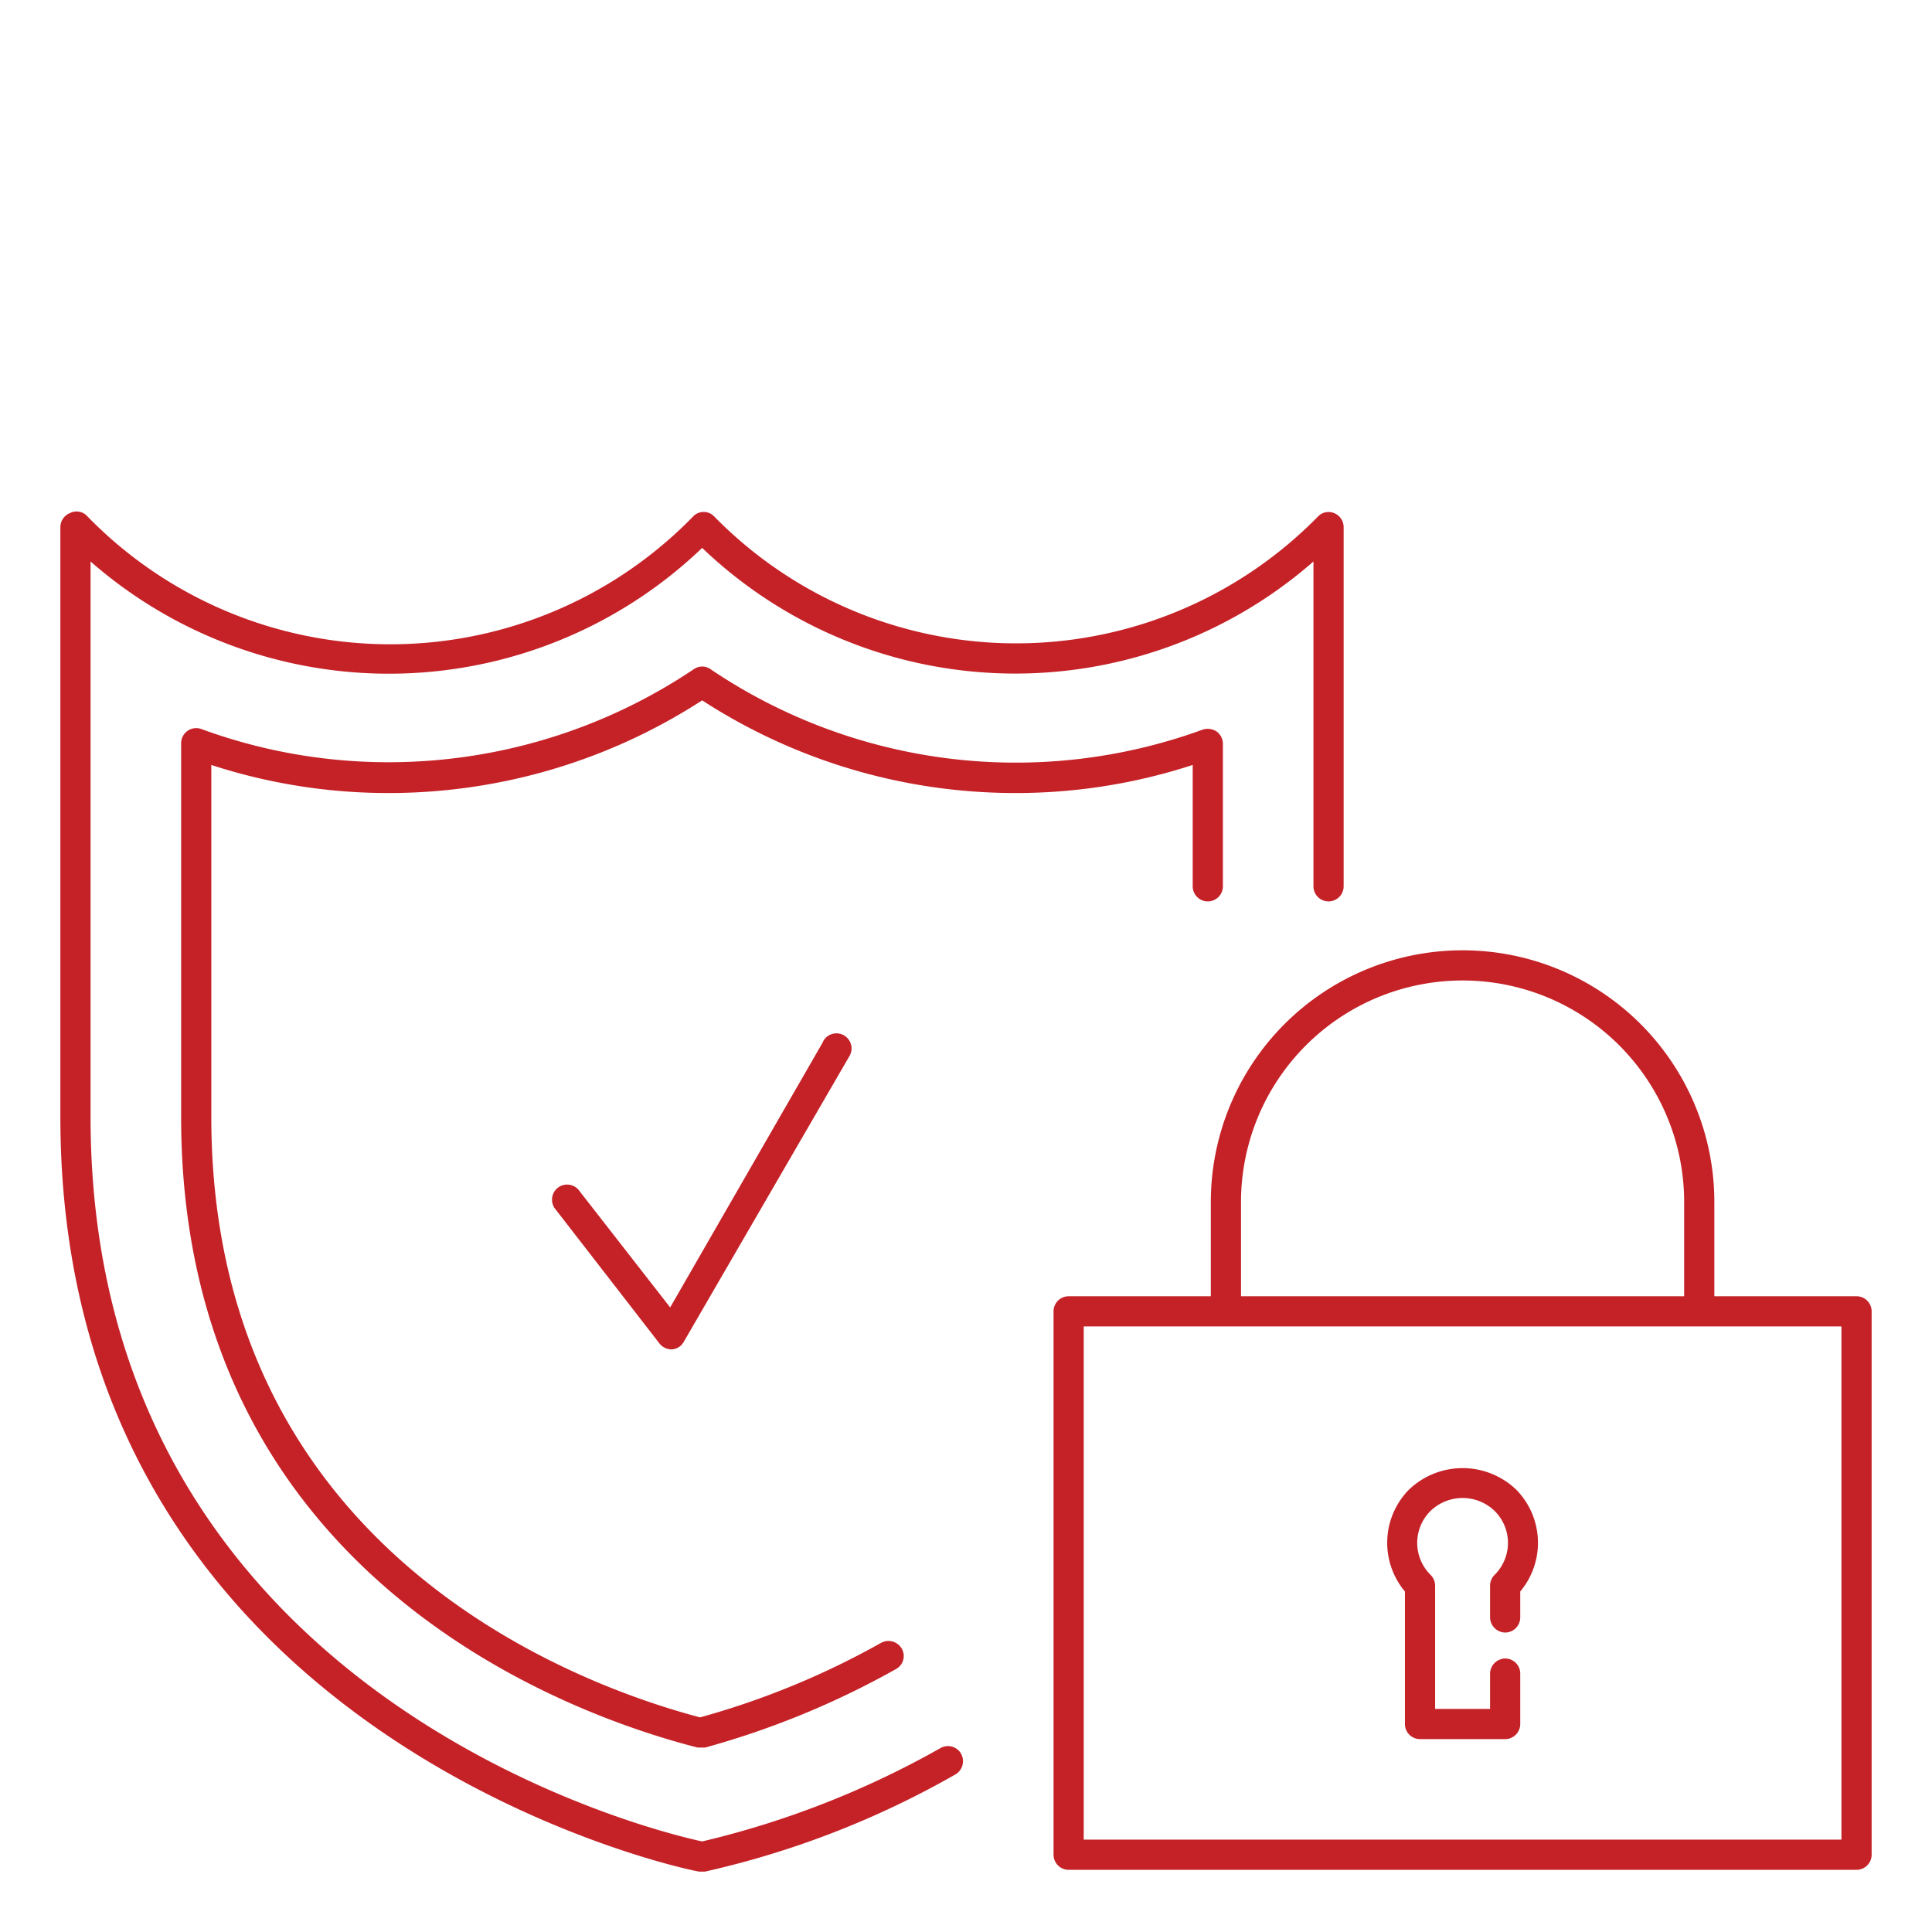 <svg id="Layer_1" data-name="Layer 1" xmlns="http://www.w3.org/2000/svg" viewBox="0 0 64 64"><title>EXPORT_IMH-icon-set</title><path d="M31.15,57.91A30.07,30.07,0,0,1,23.26,61C21.76,60.68,3,56.22,3,37V18.6a15,15,0,0,0,20.26-.45,15,15,0,0,0,20.25.45V29.36a.5.5,0,1,0,1,0V17.46A.5.5,0,0,0,44.2,17a.48.48,0,0,0-.54.11,14,14,0,0,1-20,0,.48.48,0,0,0-.7,0,14,14,0,0,1-20.06,0A.48.48,0,0,0,2.31,17a.5.5,0,0,0-.31.46V37C2,57.74,23,62,23.17,62h.18a29.94,29.94,0,0,0,8.3-3.22.51.51,0,0,0,.19-.68A.5.5,0,0,0,31.15,57.91Z" style="fill:#c52228"/><path d="M39.51,29.36a.5.5,0,1,0,1,0V24.64a.51.51,0,0,0-.21-.41.54.54,0,0,0-.46-.06,18.07,18.07,0,0,1-16.3-2,.48.48,0,0,0-.56,0,18.14,18.14,0,0,1-10.1,3.08,18,18,0,0,1-6.21-1.1.5.5,0,0,0-.67.47V37C6,52.36,19.1,56.87,23.11,57.89l.13,0,.12,0a28.14,28.14,0,0,0,6.32-2.6.49.49,0,0,0,.19-.68.51.51,0,0,0-.68-.19,26.79,26.79,0,0,1-6,2.47C19.25,55.85,7,51.48,7,37V25.34a18.88,18.88,0,0,0,5.88.93A19.09,19.09,0,0,0,23.26,23.2a19.05,19.05,0,0,0,10.37,3.07,18.88,18.88,0,0,0,5.88-.93Z" style="fill:#c52228"/><path d="M61.5,42.94H56.79V39.82a8.34,8.34,0,1,0-16.68,0v3.12H35.4a.5.5,0,0,0-.5.5v18a.5.5,0,0,0,.5.5H61.5a.5.5,0,0,0,.5-.5v-18A.5.5,0,0,0,61.5,42.94ZM41.11,39.82a7.34,7.34,0,1,1,14.68,0v3.12H41.11ZM61,60.94H35.9v-17H61Z" style="fill:#c52228"/><path d="M46.68,49.34a2.51,2.51,0,0,0-.14,3.38v4.39a.5.5,0,0,0,.5.5h2.82a.5.5,0,0,0,.5-.5V55.44a.5.5,0,0,0-.5-.5.51.51,0,0,0-.5.5v1.17H47.54V52.52a.51.51,0,0,0-.15-.35,1.49,1.49,0,0,1,0-2.12,1.53,1.53,0,0,1,2.12,0,1.49,1.49,0,0,1,0,2.12.51.51,0,0,0-.15.35v1.06a.51.51,0,0,0,.5.5.5.5,0,0,0,.5-.5v-.86a2.51,2.51,0,0,0-.14-3.38A2.57,2.57,0,0,0,46.68,49.34Z" style="fill:#c52228"/><path d="M27.26,34.52,22.2,43.31l-3-3.85a.5.5,0,1,0-.79.61l3.44,4.44a.51.51,0,0,0,.4.19h0a.48.48,0,0,0,.4-.25L28.13,35a.5.5,0,1,0-.87-.49Z" style="fill:#c52228"/></svg>